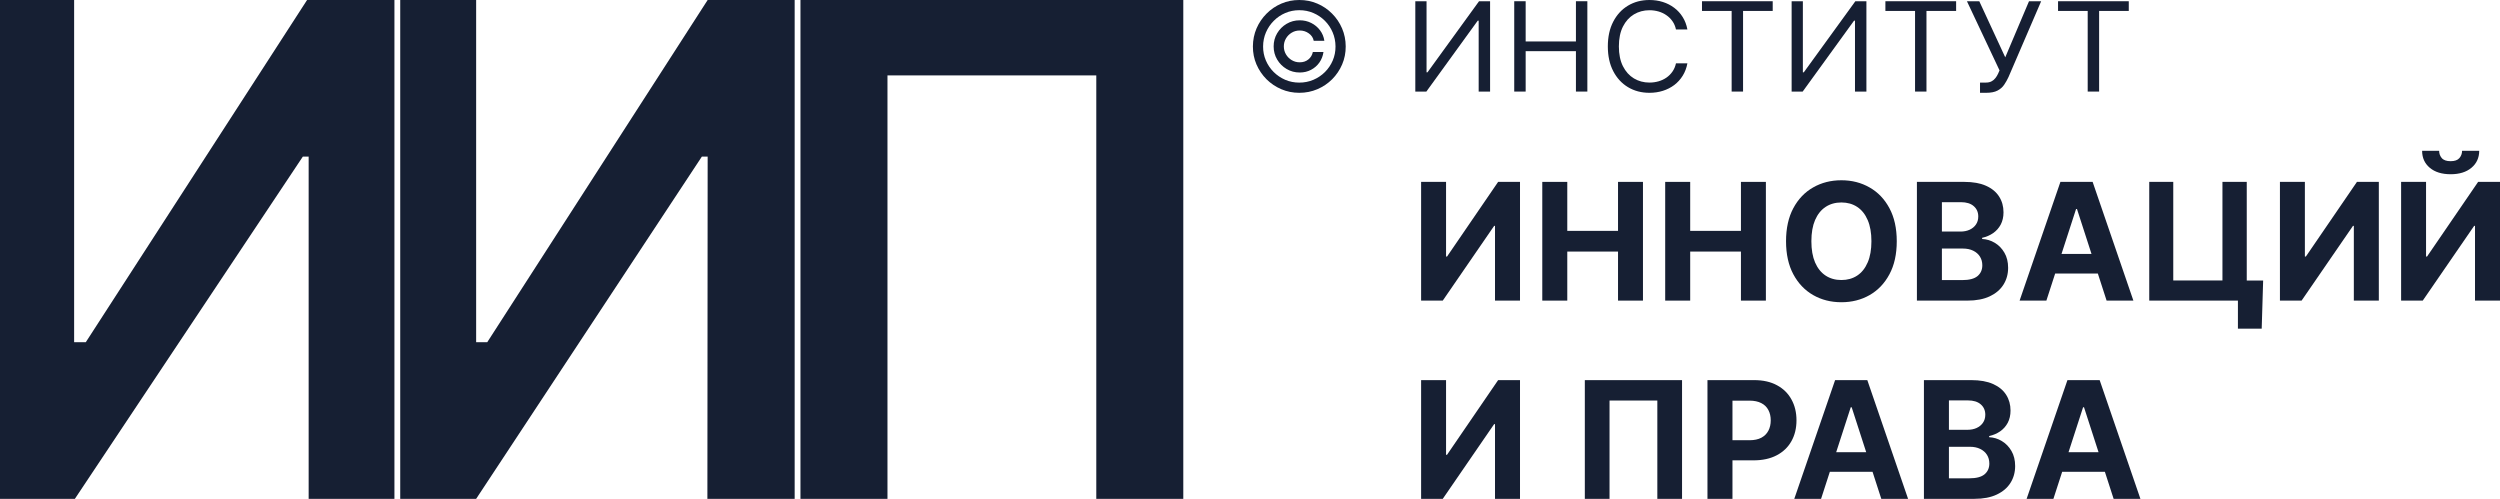 <?xml version="1.0" encoding="UTF-8"?> <svg xmlns="http://www.w3.org/2000/svg" width="431" height="86" viewBox="0 0 431 86" fill="none"> <path d="M204 0V86H189V13H153V86H138V0H204Z" fill="#161F33"></path> <path d="M0 0H12.78V59H14.788L52.94 0H68V86H53.212V27H52.208L12.908 86H0V0Z" fill="#161F33"></path> <path d="M69 0H82.087V59H84L122 0H137V86H121.954L122 27H121L82.087 86H69V0Z" fill="#161F33"></path> <path d="M219.576 8C219.576 7.172 219.778 6.417 220.182 5.735C220.586 5.053 221.129 4.51 221.811 4.106C222.492 3.702 223.247 3.5 224.076 3.5C224.793 3.5 225.455 3.654 226.061 3.962C226.672 4.27 227.177 4.692 227.576 5.227C227.975 5.758 228.222 6.359 228.318 7.03H226.485C226.384 6.51 226.104 6.086 225.644 5.758C225.184 5.424 224.662 5.258 224.076 5.258C223.571 5.258 223.111 5.381 222.697 5.629C222.283 5.876 221.952 6.207 221.705 6.621C221.457 7.035 221.333 7.495 221.333 8C221.333 8.505 221.457 8.965 221.705 9.379C221.952 9.793 222.283 10.124 222.697 10.371C223.111 10.619 223.571 10.742 224.076 10.742C224.662 10.742 225.157 10.578 225.561 10.25C225.97 9.917 226.227 9.49 226.333 8.97H228.167C228.071 9.641 227.836 10.245 227.462 10.78C227.088 11.311 226.609 11.73 226.023 12.038C225.442 12.346 224.793 12.5 224.076 12.5C223.247 12.5 222.492 12.298 221.811 11.894C221.129 11.49 220.586 10.947 220.182 10.265C219.778 9.583 219.576 8.828 219.576 8ZM224 16C222.899 16 221.864 15.793 220.894 15.379C219.929 14.965 219.078 14.391 218.341 13.659C217.609 12.922 217.033 12.071 216.614 11.106C216.2 10.141 215.995 9.106 216 8C216.005 6.894 216.215 5.859 216.629 4.894C217.048 3.929 217.624 3.081 218.356 2.348C219.088 1.611 219.937 1.035 220.902 0.621C221.866 0.207 222.899 0 224 0C225.106 0 226.141 0.207 227.106 0.621C228.076 1.035 228.924 1.611 229.651 2.348C230.384 3.081 230.957 3.929 231.371 4.894C231.785 5.859 231.995 6.894 232 8C232.005 9.106 231.8 10.141 231.386 11.106C230.972 12.071 230.399 12.922 229.667 13.659C228.934 14.391 228.083 14.965 227.114 15.379C226.144 15.793 225.106 16 224 16ZM224 14.242C224.864 14.242 225.674 14.081 226.432 13.758C227.189 13.434 227.853 12.987 228.424 12.417C228.995 11.846 229.442 11.184 229.765 10.432C230.088 9.674 230.247 8.866 230.242 8.008C230.237 7.144 230.073 6.333 229.75 5.576C229.427 4.818 228.98 4.154 228.409 3.583C227.838 3.013 227.177 2.566 226.424 2.242C225.672 1.919 224.864 1.758 224 1.758C223.141 1.758 222.336 1.919 221.583 2.242C220.831 2.566 220.169 3.015 219.599 3.591C219.028 4.162 218.578 4.826 218.25 5.583C217.927 6.336 217.763 7.144 217.758 8.008C217.753 8.861 217.912 9.667 218.235 10.424C218.558 11.177 219.005 11.838 219.576 12.409C220.152 12.98 220.816 13.429 221.568 13.758C222.326 14.081 223.136 14.242 224 14.242Z" fill="#161F33"></path> <path d="M244 0.213H245.937V12.472H246.096L254.986 0.213H256.891V15.787H254.923V3.559H254.764L245.905 15.787H244V0.213Z" fill="#161F33"></path> <path d="M261.054 15.787V0.213H263.023V7.148H271.691V0.213H273.66V15.787H271.691V8.821H263.023V15.787H261.054Z" fill="#161F33"></path> <path d="M290.907 5.08H288.938C288.822 4.537 288.618 4.061 288.327 3.65C288.041 3.24 287.692 2.895 287.279 2.616C286.872 2.332 286.419 2.119 285.922 1.977C285.424 1.835 284.906 1.764 284.366 1.764C283.382 1.764 282.49 2.003 281.691 2.479C280.897 2.956 280.264 3.658 279.793 4.586C279.328 5.513 279.095 6.651 279.095 8C279.095 9.349 279.328 10.487 279.793 11.414C280.264 12.342 280.897 13.044 281.691 13.521C282.49 13.998 283.382 14.236 284.366 14.236C284.906 14.236 285.424 14.165 285.922 14.023C286.419 13.881 286.872 13.671 287.279 13.392C287.692 13.108 288.041 12.761 288.327 12.35C288.618 11.934 288.822 11.457 288.938 10.92H290.907C290.759 11.716 290.489 12.428 290.097 13.057C289.706 13.686 289.219 14.22 288.637 14.662C288.054 15.098 287.401 15.43 286.676 15.658C285.956 15.886 285.186 16 284.366 16C282.979 16 281.746 15.675 280.667 15.027C279.587 14.378 278.738 13.455 278.119 12.259C277.499 11.062 277.19 9.643 277.19 8C277.19 6.357 277.499 4.938 278.119 3.741C278.738 2.545 279.587 1.622 280.667 0.973C281.746 0.324 282.979 0 284.366 0C285.186 0 285.956 0.114 286.676 0.342C287.401 0.57 288.054 0.905 288.637 1.346C289.219 1.782 289.706 2.314 290.097 2.943C290.489 3.567 290.759 4.279 290.907 5.08Z" fill="#161F33"></path> <path d="M293.423 1.886V0.213H305.615V1.886H300.503V15.787H298.535V1.886H293.423Z" fill="#161F33"></path> <path d="M308.877 0.213H310.814V12.472H310.973L319.864 0.213H321.769V15.787H319.8V3.559H319.641L310.782 15.787H308.877V0.213Z" fill="#161F33"></path> <path d="M325.043 1.886V0.213H337.235V1.886H332.123V15.787H330.155V1.886H325.043Z" fill="#161F33"></path> <path d="M341.355 16V14.236H342.371C342.762 14.236 343.09 14.162 343.355 14.015C343.625 13.868 343.847 13.678 344.022 13.445C344.202 13.212 344.35 12.968 344.466 12.715L344.72 12.137L339.1 0.213H341.228L345.705 9.886L349.801 0.213H351.896L346.276 13.262C346.054 13.749 345.8 14.2 345.514 14.616C345.234 15.032 344.85 15.366 344.363 15.62C343.882 15.873 343.228 16 342.402 16H341.355Z" fill="#161F33"></path> <path d="M354.807 1.886V0.213H367V1.886H361.888V15.787H359.919V1.886H354.807Z" fill="#161F33"></path> <path d="M245 31.357H249.3V44.23H249.469L258.277 31.357H262.049V51.825H257.739V38.943H257.59L248.732 51.825H245V31.357Z" fill="#161F33"></path> <path d="M265.89 51.825V31.357H270.199V39.802H278.948V31.357H283.247V51.825H278.948V43.37H270.199V51.825H265.89Z" fill="#161F33"></path> <path d="M287.08 51.825V31.357H291.39V39.802H300.138V31.357H304.438V51.825H300.138V43.37H291.39V51.825H287.08Z" fill="#161F33"></path> <path d="M327.002 41.591C327.002 43.823 326.581 45.722 325.738 47.288C324.902 48.854 323.761 50.05 322.314 50.876C320.874 51.695 319.256 52.105 317.457 52.105C315.646 52.105 314.02 51.692 312.581 50.866C311.141 50.04 310.003 48.844 309.167 47.278C308.331 45.712 307.913 43.816 307.913 41.591C307.913 39.359 308.331 37.46 309.167 35.894C310.003 34.329 311.141 33.136 312.581 32.316C314.02 31.49 315.646 31.077 317.457 31.077C319.256 31.077 320.874 31.49 322.314 32.316C323.761 33.136 324.902 34.329 325.738 35.894C326.581 37.46 327.002 39.359 327.002 41.591ZM322.633 41.591C322.633 40.145 322.417 38.926 321.986 37.933C321.561 36.94 320.961 36.188 320.184 35.675C319.408 35.161 318.499 34.905 317.457 34.905C316.416 34.905 315.507 35.161 314.73 35.675C313.954 36.188 313.35 36.94 312.919 37.933C312.494 38.926 312.282 40.145 312.282 41.591C312.282 43.037 312.494 44.256 312.919 45.249C313.35 46.242 313.954 46.995 314.73 47.508C315.507 48.021 316.416 48.277 317.457 48.277C318.499 48.277 319.408 48.021 320.184 47.508C320.961 46.995 321.561 46.242 321.986 45.249C322.417 44.256 322.633 43.037 322.633 41.591Z" fill="#161F33"></path> <path d="M330.475 51.825V31.357H338.636C340.135 31.357 341.386 31.58 342.388 32.027C343.39 32.473 344.143 33.093 344.647 33.886C345.151 34.672 345.404 35.578 345.404 36.604C345.404 37.404 345.244 38.106 344.926 38.713C344.607 39.312 344.169 39.805 343.612 40.192C343.061 40.572 342.431 40.842 341.721 41.001V41.201C342.497 41.235 343.224 41.455 343.901 41.861C344.584 42.267 345.138 42.837 345.563 43.57C345.987 44.296 346.2 45.162 346.2 46.169C346.2 47.255 345.931 48.224 345.394 49.077C344.863 49.923 344.076 50.593 343.035 51.086C341.993 51.579 340.709 51.825 339.183 51.825H330.475ZM334.784 48.287H338.297C339.498 48.287 340.374 48.057 340.925 47.598C341.476 47.131 341.751 46.512 341.751 45.739C341.751 45.172 341.615 44.673 341.343 44.24C341.071 43.806 340.683 43.467 340.178 43.22C339.681 42.974 339.087 42.85 338.397 42.85H334.784V48.287ZM334.784 39.922H337.979C338.569 39.922 339.094 39.819 339.551 39.612C340.016 39.399 340.381 39.099 340.646 38.713C340.918 38.326 341.054 37.863 341.054 37.324C341.054 36.584 340.792 35.988 340.268 35.535C339.75 35.081 339.014 34.855 338.058 34.855H334.784V39.922Z" fill="#161F33"></path> <path d="M352.797 51.825H348.179L355.216 31.357H360.769L367.796 51.825H363.178L358.072 36.034H357.913L352.797 51.825ZM352.509 43.78H363.417V47.158H352.509V43.78Z" fill="#161F33"></path> <path d="M390.166 48.367L389.917 56.663H385.817V51.825H384.384V48.367H390.166ZM370.53 51.825V31.357H374.67V48.347H383.15V31.357H387.34V51.825H370.53Z" fill="#161F33"></path> <path d="M393.061 31.357H397.361V44.23H397.53L406.338 31.357H410.11V51.825H405.801V38.943H405.652L396.794 51.825H393.061V31.357Z" fill="#161F33"></path> <path d="M413.951 31.357H418.251V44.23H418.42L427.228 31.357H431V51.825H426.691V38.943H426.541L417.683 51.825H413.951V31.357ZM424.461 26H427.417C427.41 27.213 426.963 28.189 426.073 28.928C425.191 29.668 423.997 30.038 422.491 30.038C420.978 30.038 419.78 29.668 418.898 28.928C418.015 28.189 417.574 27.213 417.574 26H420.51C420.503 26.46 420.649 26.873 420.948 27.239C421.253 27.606 421.767 27.789 422.491 27.789C423.194 27.789 423.698 27.609 424.003 27.249C424.309 26.89 424.461 26.473 424.461 26Z" fill="#161F33"></path> <path d="M245 65.532H249.3V78.404H249.469L258.277 65.532H262.049V86H257.739V73.117H257.59L248.732 86H245V65.532Z" fill="#161F33"></path> <path d="M289.984 65.532V86H285.724V69.05H277.484V86H273.224V65.532H289.984Z" fill="#161F33"></path> <path d="M294.367 86V65.532H302.409C303.955 65.532 305.272 65.828 306.36 66.421C307.448 67.007 308.278 67.824 308.848 68.87C309.426 69.909 309.714 71.109 309.714 72.468C309.714 73.827 309.422 75.026 308.838 76.066C308.255 77.105 307.409 77.915 306.301 78.494C305.199 79.074 303.865 79.364 302.3 79.364H297.174V75.896H301.603C302.432 75.896 303.116 75.752 303.653 75.466C304.197 75.173 304.602 74.77 304.867 74.257C305.139 73.737 305.275 73.141 305.275 72.468C305.275 71.788 305.139 71.195 304.867 70.689C304.602 70.176 304.197 69.779 303.653 69.499C303.109 69.213 302.419 69.07 301.583 69.07H298.677V86H294.367Z" fill="#161F33"></path> <path d="M313.953 86H309.335L316.372 65.532H321.925L328.952 86H324.334L319.228 70.209H319.069L313.953 86ZM313.665 77.955H324.573V81.333H313.665V77.955Z" fill="#161F33"></path> <path d="M331.685 86V65.532H339.847C341.346 65.532 342.597 65.755 343.599 66.201C344.601 66.648 345.354 67.267 345.858 68.06C346.362 68.847 346.614 69.753 346.614 70.779C346.614 71.578 346.455 72.281 346.137 72.888C345.818 73.487 345.38 73.98 344.823 74.367C344.272 74.746 343.642 75.016 342.932 75.176V75.376C343.708 75.409 344.435 75.629 345.112 76.036C345.795 76.442 346.349 77.012 346.774 77.745C347.198 78.471 347.411 79.337 347.411 80.343C347.411 81.429 347.142 82.399 346.604 83.252C346.074 84.098 345.287 84.767 344.246 85.26C343.204 85.754 341.92 86 340.394 86H331.685ZM335.995 82.462H339.508C340.709 82.462 341.585 82.232 342.136 81.772C342.686 81.306 342.962 80.686 342.962 79.913C342.962 79.347 342.826 78.847 342.554 78.414C342.282 77.981 341.893 77.641 341.389 77.395C340.892 77.148 340.298 77.025 339.608 77.025H335.995V82.462ZM335.995 74.097H339.19C339.78 74.097 340.304 73.993 340.762 73.787C341.227 73.574 341.592 73.274 341.857 72.888C342.129 72.501 342.265 72.038 342.265 71.498C342.265 70.759 342.003 70.162 341.479 69.709C340.961 69.256 340.225 69.03 339.269 69.03H335.995V74.097Z" fill="#161F33"></path> <path d="M354.008 86H349.39L356.427 65.532H361.98L369.007 86H364.389L359.283 70.209H359.124L354.008 86ZM353.72 77.955H364.628V81.333H353.72V77.955Z" fill="#161F33"></path> </svg> 